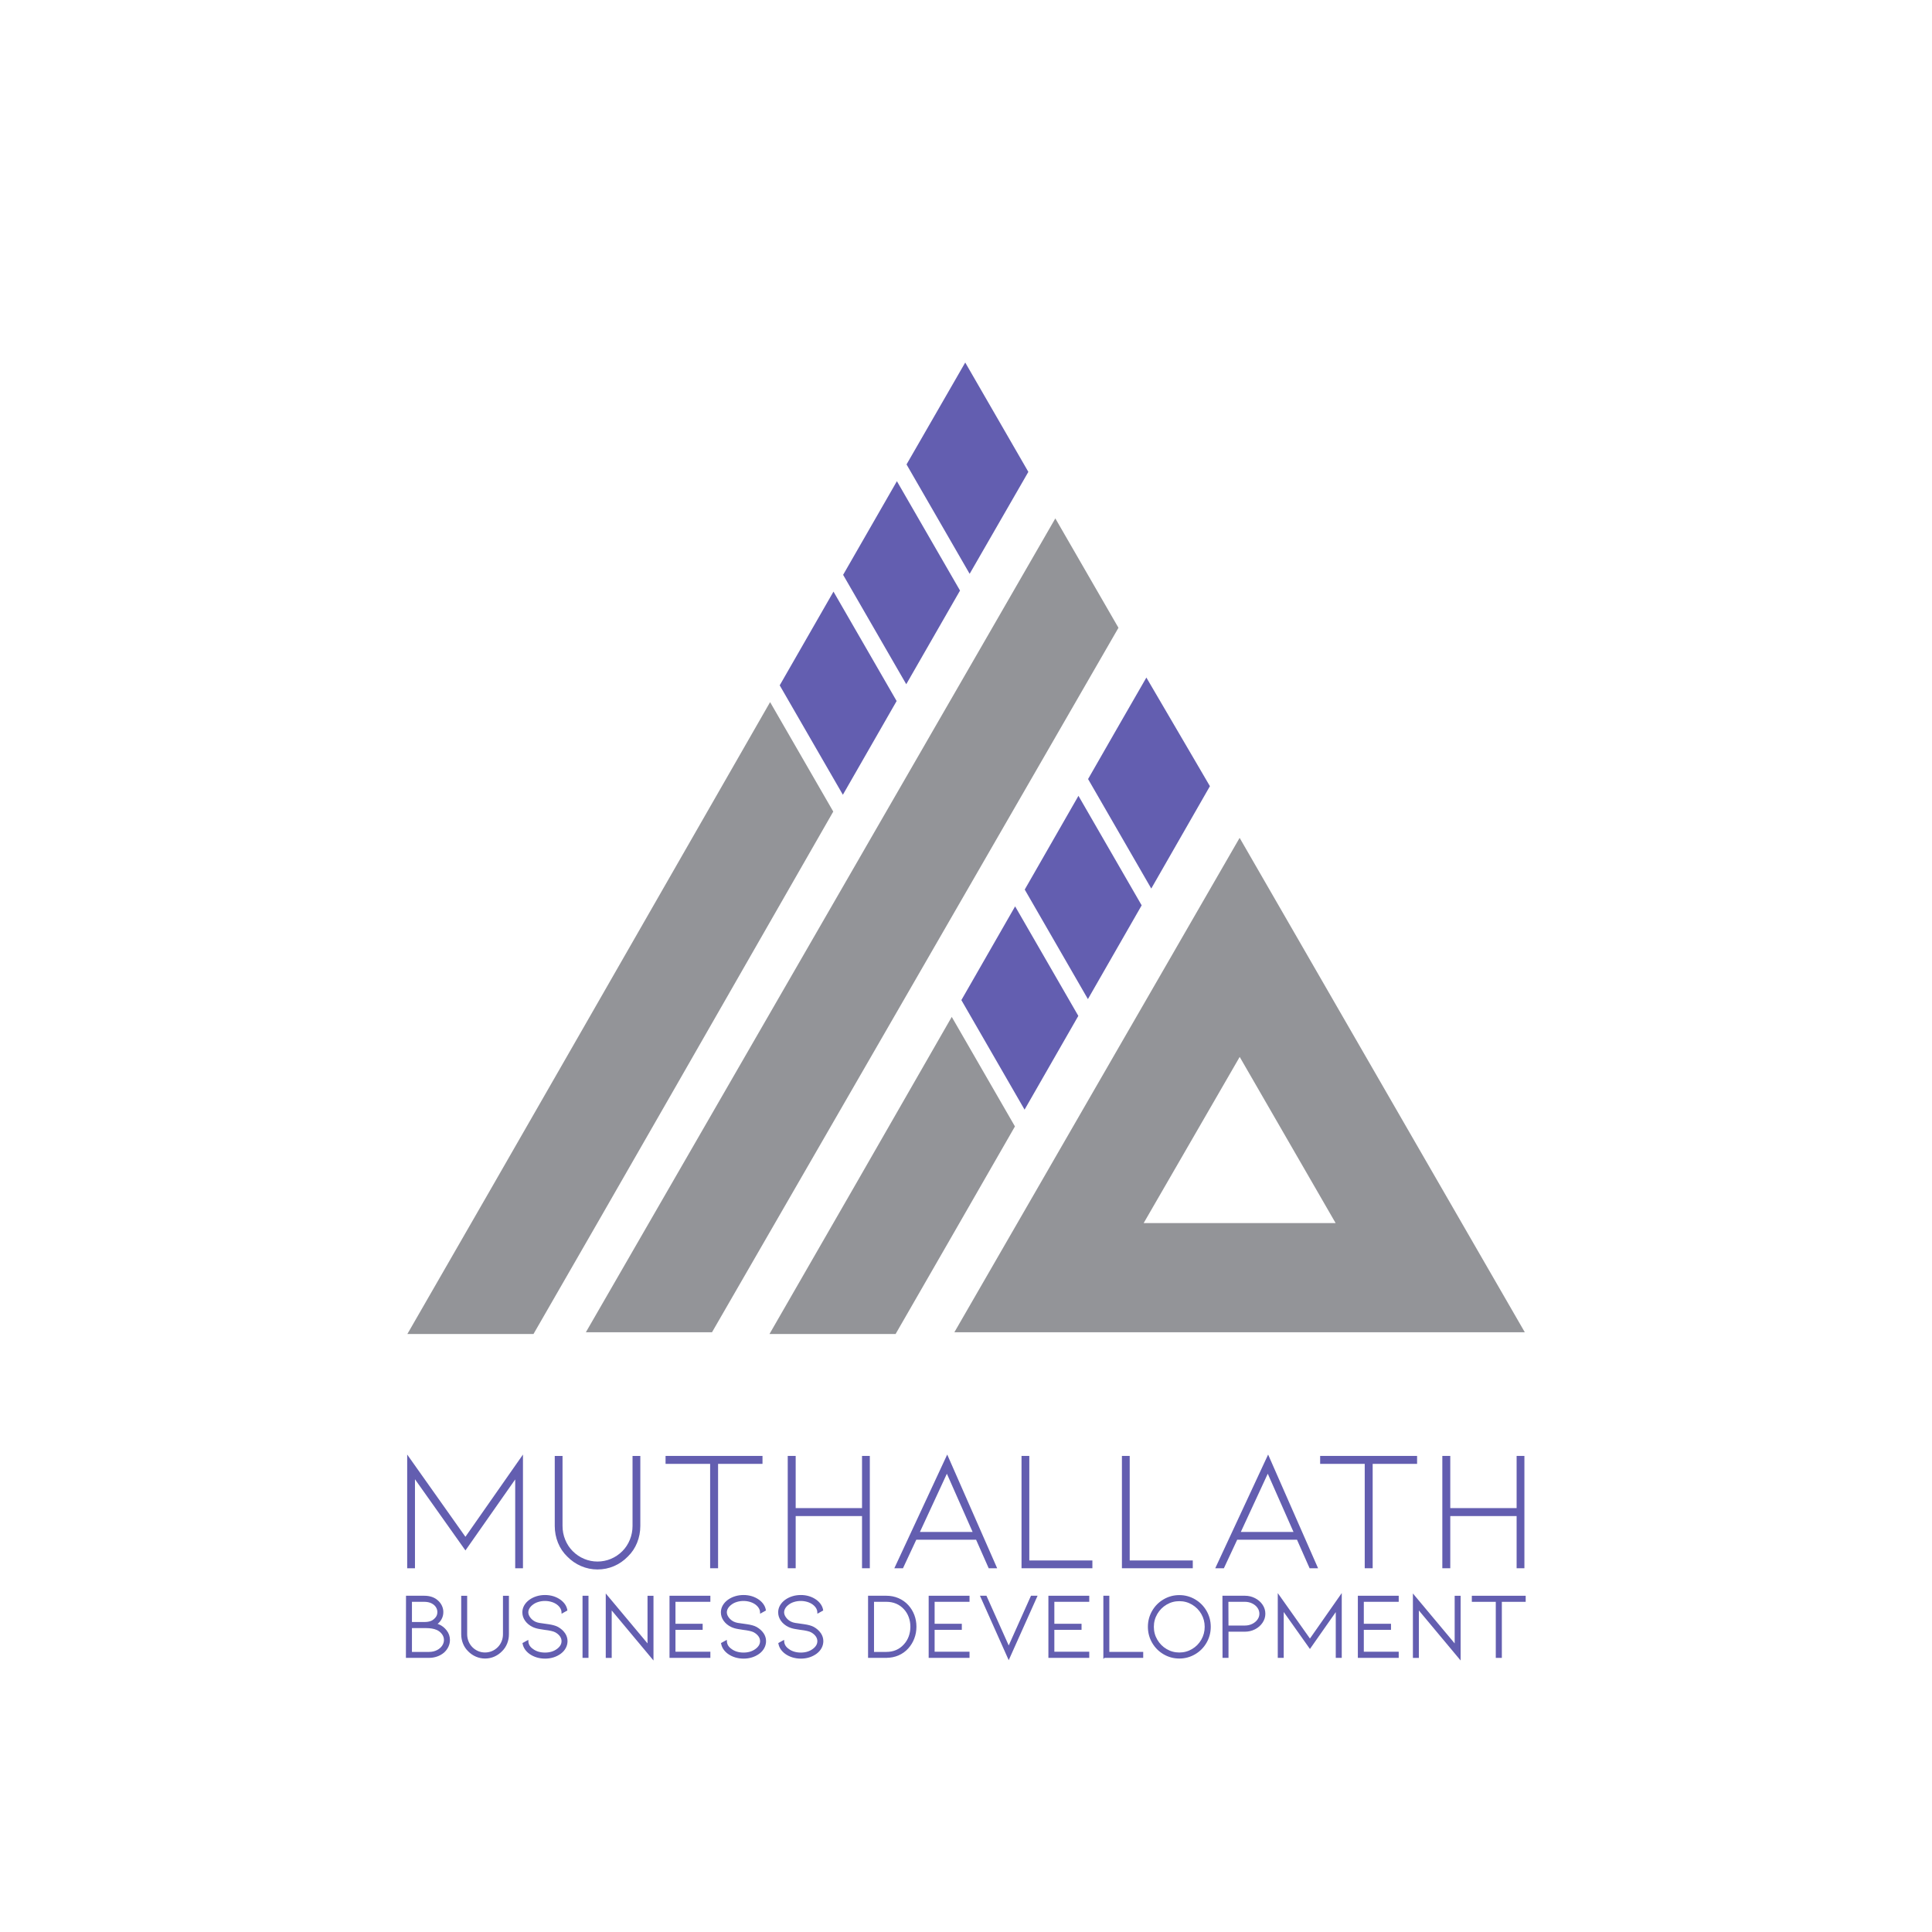 <?xml version="1.0" encoding="UTF-8"?>
<svg id="Layer_1" data-name="Layer 1" xmlns="http://www.w3.org/2000/svg" viewBox="0 0 1080 1080">
  <defs>
    <style>
      .cls-1, .cls-2 {
        fill: #635eb0;
      }

      .cls-3 {
        fill: #939498;
      }

      .cls-2 {
        stroke: #635eb0;
        stroke-miterlimit: 10;
      }
    </style>
  </defs>
  <g>
    <g id="mZRvZQ">
      <g>
        <path class="cls-3" d="M792.04,640.17c-33-57.22-65.93-114.29-99.08-171.8-.01.01-.03.04-.03.05-10.98,19.02-21.91,37.98-32.84,56.91-1.8,3.12-3.61,6.24-5.39,9.36-10.07,17.43-20.11,34.83-30.15,52.23-1.79,3.11-3.59,6.24-5.39,9.35-10.04,17.41-20.08,34.81-30.14,52.24-1.79,3.11-3.59,6.22-5.39,9.35-16.67,28.9-33.37,57.85-50.13,86.88h318.88l-60.33-104.56ZM639.31,683.72c17.96-31.07,35.51-61.44,53.69-92.9,18.23,31.58,35.68,61.8,53.63,92.9h-107.32Z"/>
        <path class="cls-3" d="M625.23,350.94s-.03.05-.05.08c-10.94,18.98-21.89,37.95-32.84,56.93-1.8,3.11-3.59,6.24-5.39,9.35-10.04,17.41-20.1,34.83-30.14,52.24-1.8,3.11-3.61,6.22-5.39,9.35-10.06,17.41-20.1,34.83-30.14,52.24-1.8,3.11-3.61,6.24-5.39,9.35-39.29,68.06-78.56,136.14-117.87,204.25h-70.51c51.13-88.64,102.1-176.97,153.1-265.39,1.8-3.11,3.61-6.24,5.39-9.36,10.06-17.4,20.1-34.81,30.14-52.23,1.8-3.11,3.59-6.22,5.39-9.35,10.04-17.4,20.08-34.81,30.15-52.24,1.79-3.12,3.58-6.24,5.39-9.35,10.92-18.96,21.87-37.94,32.82-56.93.03-.03.04-.05.05-.08,12.02,20.83,23.49,40.7,35.28,61.13Z"/>
        <path class="cls-3" d="M430.49,392.48l35.31,61.19c-59.42,103.72-122.29,213.57-167.57,292.04h-70.51c.17-.29.35-.59.52-.89,56.04-97.16,131.95-229.72,202.25-352.33Z"/>
        <path class="cls-1" d="M465.93,330.72l35.29,61.16c-9.83,17.12-19.87,34.65-30.05,52.4l-35.31-61.17c10.18-17.75,20.22-35.25,30.06-52.39Z"/>
        <path class="cls-1" d="M501.38,269l35.28,61.13c-9.65,16.8-19.72,34.33-30.06,52.36l-35.29-61.15c10.3-17.95,20.35-35.45,30.07-52.35Z"/>
        <path class="cls-1" d="M574.85,263.79c-10.14,17.56-21.15,36.7-32.81,56.98l-35.28-61.15c11.51-20,22.5-39.09,32.81-56.97l35.28,61.13Z"/>
        <path class="cls-3" d="M532.03,568.44l35.33,61.24c-24.4,42.5-47.19,82.18-66.71,116.03h-70.49c.17-.31.36-.63.53-.93,29.52-51.17,64.54-112.14,101.34-176.33Z"/>
        <path class="cls-1" d="M602.79,567.89c-10.18,17.76-20.23,35.29-30.05,52.41l-35.33-61.24c.48-.84.97-1.7,1.46-2.54,9.44-16.48,18.99-33.13,28.59-49.86l35.33,61.23Z"/>
        <path class="cls-1" d="M638.2,506.09c-10.06,17.53-20.1,35.07-30.05,52.41l-35.32-61.23c.28-.51.57-1.01.87-1.52,9.71-16.95,19.47-33.94,29.16-50.88l35.33,61.21Z"/>
        <path class="cls-1" d="M676.36,439.47s-.04.08-.07.12c-10.67,18.61-21.49,37.5-32.33,56.42-.13.23-.27.47-.4.69l-35.32-61.21c.12-.2.23-.4.35-.6,4.73-8.24,9.43-16.45,14.11-24.62,1.3-2.27,2.62-4.57,3.94-6.86,4.63-8.04,9.33-16.21,14.19-24.65,8.47,14.48,16.72,28.56,24.96,42.65,3.51,6.01,7.04,12.03,10.56,18.07Z"/>
      </g>
    </g>
    <g>
      <path class="cls-1" d="M288,876.66v-49.65l-27.82,39.7-28.21-39.8v49.75h-4.35v-63.56l32.55,45.98,32.17-45.98v63.56h-4.35Z"/>
      <path class="cls-1" d="M333.98,877.34c-3.16,0-6.2-.63-9.13-1.88-2.93-1.26-5.52-3.04-7.78-5.36-2.26-2.19-3.98-4.76-5.17-7.73-1.19-2.96-1.79-6.08-1.79-9.37v-39.12h4.35v39.12c0,2.7.5,5.28,1.5,7.73,1,2.45,2.4,4.57,4.2,6.38,1.87,1.87,3.99,3.3,6.38,4.3,2.38,1,4.86,1.5,7.44,1.5s5.15-.5,7.53-1.5c2.38-1,4.51-2.43,6.38-4.3,1.8-1.8,3.2-3.93,4.2-6.38,1-2.45,1.5-5.02,1.5-7.73v-39.12h4.35v39.12c0,3.28-.6,6.41-1.79,9.37-1.19,2.96-2.91,5.54-5.17,7.73-2.25,2.32-4.83,4.11-7.73,5.36s-5.99,1.88-9.27,1.88Z"/>
      <path class="cls-1" d="M426.24,813.87v4.44h-24.83v58.35h-4.44v-58.35h-24.92v-4.44h54.19Z"/>
      <path class="cls-1" d="M481.88,847.49h-37.09v29.17h-4.44v-62.79h4.44v29.17h37.09v-29.17h4.35v62.79h-4.35v-29.17Z"/>
      <path class="cls-1" d="M512.21,860.72l-7.44,15.94h-4.83l29.56-63.56,27.92,63.56h-4.73l-7.05-15.94h-33.42ZM529.31,823.82l-15.07,32.56h29.46l-14.39-32.56Z"/>
      <path class="cls-1" d="M571.04,876.66v-62.79h4.35v58.44h35.26v4.35h-39.61Z"/>
      <path class="cls-1" d="M627.16,876.66v-62.79h4.35v58.44h35.26v4.35h-39.61Z"/>
      <path class="cls-1" d="M691.6,860.72l-7.44,15.94h-4.83l29.56-63.56,27.92,63.56h-4.73l-7.05-15.94h-33.42ZM708.69,823.82l-15.07,32.56h29.46l-14.39-32.56Z"/>
      <path class="cls-1" d="M792.16,813.87v4.44h-24.83v58.35h-4.44v-58.35h-24.92v-4.44h54.19Z"/>
      <path class="cls-1" d="M847.8,847.49h-37.09v29.17h-4.44v-62.79h4.44v29.17h37.09v-29.17h4.35v62.79h-4.35v-29.17Z"/>
    </g>
  </g>
  <g>
    <path class="cls-2" d="M249.33,911.76c1.12,1.47,1.69,3.14,1.69,5.01,0,1.21-.27,2.4-.8,3.55-.54,1.16-1.31,2.19-2.31,3.09-1.04.9-2.26,1.6-3.66,2.1-1.4.5-2.88.75-4.44.75h-12.4l.05-33.73h9.65c3.15,0,5.66.88,7.52,2.65.86.8,1.53,1.71,2,2.75s.7,2.11.7,3.22c0,1.38-.32,2.65-.96,3.79-.64,1.14-1.43,2.02-2.36,2.65l-.47.31c.66.21,1.23.42,1.71.62,1.59.69,2.95,1.77,4.07,3.24ZM229.79,907.22h7.21c.93,0,1.71-.05,2.33-.16.62-.1,1.25-.28,1.87-.52.9-.38,1.76-1.04,2.57-1.97.81-.93,1.22-2.08,1.22-3.42,0-1.07-.3-2.08-.91-3.04-.61-.95-1.5-1.72-2.7-2.31-1.19-.59-2.62-.88-4.28-.88h-7.32v12.3ZM244.47,922.89c1.35-.69,2.39-1.58,3.11-2.67.73-1.09,1.09-2.24,1.09-3.45,0-1.35-.42-2.57-1.27-3.66-.85-1.09-1.86-1.89-3.04-2.41-1.66-.73-3.75-1.09-6.28-1.09h-8.3v14.32h10.01c1.76,0,3.32-.35,4.67-1.04Z"/>
    <path class="cls-2" d="M271.14,926.63c-1.7,0-3.33-.34-4.9-1.01-1.57-.67-2.97-1.63-4.18-2.88-1.21-1.18-2.14-2.56-2.78-4.15-.64-1.59-.96-3.27-.96-5.03v-21.01h2.33v21.01c0,1.45.27,2.84.8,4.15.54,1.32,1.29,2.46,2.26,3.43,1,1,2.14,1.77,3.42,2.31,1.28.54,2.61.8,4,.8s2.77-.27,4.05-.8c1.28-.54,2.42-1.3,3.42-2.31.97-.97,1.72-2.11,2.26-3.43.54-1.31.8-2.7.8-4.15v-21.01h2.33v21.01c0,1.76-.32,3.44-.96,5.03-.64,1.59-1.57,2.98-2.78,4.15-1.21,1.24-2.59,2.2-4.15,2.88-1.56.68-3.22,1.01-4.98,1.01Z"/>
    <path class="cls-2" d="M315.43,913.21c.88,1.3,1.32,2.69,1.32,4.18,0,1.28-.31,2.5-.93,3.66-.62,1.16-1.52,2.17-2.7,3.04-2.42,1.73-5.24,2.59-8.46,2.59-1.59,0-3.11-.23-4.57-.67-1.45-.45-2.75-1.09-3.89-1.92-1.97-1.45-3.16-3.23-3.58-5.34l2.23-1.24c.1,1.9,1.04,3.46,2.8,4.67.9.69,1.95,1.22,3.16,1.58,1.21.36,2.49.54,3.84.54,2.77,0,5.1-.71,7-2.13,1.83-1.35,2.75-2.94,2.75-4.77,0-1.07-.34-2.08-1.01-3.01-.67-.93-1.62-1.73-2.83-2.39-1.14-.59-3.18-1.06-6.12-1.4-.24-.03-1.12-.17-2.62-.42-1.5-.24-2.79-.62-3.87-1.14-1.7-.83-3.03-1.93-4-3.29-.97-1.37-1.45-2.84-1.45-4.44,0-1.28.32-2.48.96-3.61.64-1.12,1.55-2.12,2.72-2.98,1.14-.83,2.44-1.47,3.89-1.92,1.45-.45,2.97-.67,4.57-.67,3.22,0,6.04.86,8.46,2.59,2.01,1.52,3.18,3.29,3.53,5.29l-2.23,1.24c-.03-.86-.29-1.69-.75-2.49-.47-.79-1.13-1.52-2-2.18-.93-.69-2.01-1.22-3.22-1.58s-2.47-.55-3.79-.55-2.59.18-3.81.55c-1.23.36-2.29.89-3.19,1.58-.9.66-1.59,1.39-2.08,2.21-.48.81-.73,1.65-.73,2.52,0,1.07.4,2.14,1.19,3.19.79,1.06,1.78,1.88,2.96,2.46.73.35,1.53.6,2.41.75.88.16,2.01.32,3.4.49.24.03.85.12,1.82.26.97.14,1.9.33,2.8.57.9.24,1.66.54,2.28.88,1.59.9,2.83,2,3.71,3.29Z"/>
    <path class="cls-2" d="M326.14,926.26v-33.73h2.33v33.73h-2.33Z"/>
    <path class="cls-2" d="M341.45,898.87v27.4h-2.33v-34.14l23.35,27.92v-27.5h2.33v34.3l-23.35-27.97Z"/>
    <path class="cls-2" d="M374.76,926.26v-33.73h21.84v2.39h-19.51v13.28h15.2v2.39h-15.2v13.23h19.51v2.44h-21.84Z"/>
    <path class="cls-2" d="M426.41,913.21c.88,1.3,1.32,2.69,1.32,4.18,0,1.28-.31,2.5-.93,3.66-.62,1.16-1.52,2.17-2.7,3.04-2.42,1.73-5.24,2.59-8.46,2.59-1.59,0-3.11-.23-4.57-.67-1.45-.45-2.75-1.09-3.89-1.92-1.97-1.45-3.16-3.23-3.58-5.34l2.23-1.24c.1,1.9,1.04,3.46,2.8,4.67.9.69,1.95,1.22,3.16,1.58,1.21.36,2.49.54,3.84.54,2.77,0,5.1-.71,7-2.13,1.83-1.35,2.75-2.94,2.75-4.77,0-1.07-.34-2.08-1.01-3.01-.67-.93-1.62-1.73-2.83-2.39-1.14-.59-3.18-1.06-6.12-1.4-.24-.03-1.12-.17-2.62-.42-1.5-.24-2.79-.62-3.87-1.14-1.7-.83-3.03-1.93-4-3.29-.97-1.37-1.45-2.84-1.45-4.44,0-1.28.32-2.48.96-3.61.64-1.12,1.55-2.12,2.72-2.98,1.14-.83,2.44-1.47,3.89-1.92,1.45-.45,2.97-.67,4.57-.67,3.22,0,6.04.86,8.46,2.59,2.01,1.52,3.18,3.29,3.53,5.29l-2.23,1.24c-.03-.86-.29-1.69-.75-2.49-.47-.79-1.13-1.52-2-2.18-.93-.69-2.01-1.22-3.22-1.58s-2.47-.55-3.79-.55-2.59.18-3.81.55c-1.23.36-2.29.89-3.19,1.58-.9.66-1.59,1.39-2.08,2.21-.48.81-.73,1.65-.73,2.52,0,1.07.4,2.14,1.19,3.19.79,1.06,1.78,1.88,2.96,2.46.73.35,1.53.6,2.41.75.88.16,2.01.32,3.4.49.24.03.85.12,1.82.26.97.14,1.9.33,2.8.57.9.24,1.66.54,2.28.88,1.59.9,2.83,2,3.71,3.29Z"/>
    <path class="cls-2" d="M458.43,913.21c.88,1.3,1.32,2.69,1.32,4.18,0,1.28-.31,2.5-.93,3.66-.62,1.16-1.52,2.17-2.7,3.04-2.42,1.73-5.24,2.59-8.46,2.59-1.59,0-3.11-.23-4.57-.67-1.45-.45-2.75-1.09-3.89-1.92-1.97-1.45-3.16-3.23-3.58-5.34l2.23-1.24c.1,1.9,1.04,3.46,2.8,4.67.9.69,1.95,1.22,3.16,1.58,1.21.36,2.49.54,3.84.54,2.77,0,5.1-.71,7-2.13,1.83-1.35,2.75-2.94,2.75-4.77,0-1.07-.34-2.08-1.01-3.01-.67-.93-1.62-1.73-2.83-2.39-1.14-.59-3.18-1.06-6.12-1.4-.24-.03-1.12-.17-2.62-.42-1.5-.24-2.79-.62-3.87-1.14-1.7-.83-3.03-1.93-4-3.29-.97-1.37-1.45-2.84-1.45-4.44,0-1.28.32-2.48.96-3.61.64-1.12,1.55-2.12,2.72-2.98,1.14-.83,2.44-1.47,3.89-1.92,1.45-.45,2.97-.67,4.57-.67,3.22,0,6.04.86,8.46,2.59,2.01,1.52,3.18,3.29,3.53,5.29l-2.23,1.24c-.03-.86-.29-1.69-.75-2.49-.47-.79-1.13-1.52-2-2.18-.93-.69-2.01-1.22-3.22-1.58s-2.47-.55-3.79-.55-2.59.18-3.81.55c-1.23.36-2.29.89-3.19,1.58-.9.66-1.59,1.39-2.08,2.21-.48.81-.73,1.65-.73,2.52,0,1.07.4,2.14,1.19,3.19.79,1.06,1.78,1.88,2.96,2.46.73.35,1.53.6,2.41.75.88.16,2.01.32,3.4.49.24.03.85.12,1.82.26.97.14,1.9.33,2.8.57.9.24,1.66.54,2.28.88,1.59.9,2.83,2,3.71,3.29Z"/>
    <path class="cls-2" d="M495.45,926.26h-9.7v-33.73h9.7c2.39,0,4.6.44,6.64,1.32,2.04.88,3.8,2.14,5.29,3.76,1.42,1.56,2.51,3.34,3.27,5.34.76,2.01,1.14,4.13,1.14,6.38s-.38,4.38-1.14,6.38c-.76,2.01-1.85,3.81-3.27,5.4-1.49,1.66-3.25,2.93-5.29,3.81-2.04.88-4.25,1.32-6.64,1.32ZM488.08,923.93h7.37c4.18,0,7.59-1.47,10.22-4.41,1.21-1.31,2.14-2.85,2.78-4.59.64-1.75.96-3.61.96-5.58s-.32-3.78-.96-5.53c-.64-1.75-1.57-3.28-2.78-4.59-2.66-2.87-6.07-4.31-10.22-4.31h-7.37v29.01Z"/>
    <path class="cls-2" d="M519.63,926.26v-33.73h21.84v2.39h-19.51v13.28h15.2v2.39h-15.2v13.23h19.51v2.44h-21.84Z"/>
    <path class="cls-2" d="M563.89,921.02l12.76-28.49h2.59l-15.36,34.3-15.31-34.3h2.54l12.76,28.49Z"/>
    <path class="cls-2" d="M586.56,926.26v-33.73h21.84v2.39h-19.51v13.28h15.2v2.39h-15.2v13.23h19.51v2.44h-21.84Z"/>
    <path class="cls-2" d="M617.28,926.26v-33.73h2.34v31.39h18.94v2.33h-21.27Z"/>
    <path class="cls-2" d="M659.25,926.63c-3.08,0-5.93-.77-8.56-2.31-2.63-1.54-4.7-3.63-6.23-6.28-1.52-2.65-2.28-5.53-2.28-8.64s.76-5.99,2.28-8.64c1.52-2.65,3.6-4.74,6.23-6.28,2.63-1.54,5.48-2.31,8.56-2.31s5.93.77,8.56,2.31c2.63,1.54,4.7,3.63,6.23,6.28,1.52,2.65,2.28,5.53,2.28,8.64s-.76,5.99-2.28,8.64c-1.52,2.65-3.6,4.74-6.23,6.28-2.63,1.54-5.48,2.31-8.56,2.31ZM659.25,894.56c-2.66,0-5.12.67-7.37,2-2.25,1.33-4.04,3.13-5.37,5.4-1.33,2.27-2,4.75-2,7.45s.67,5.18,2,7.45c1.33,2.27,3.12,4.07,5.37,5.4,2.25,1.33,4.7,2,7.37,2s5.12-.67,7.37-2c2.25-1.33,4.03-3.13,5.34-5.4,1.31-2.27,1.97-4.75,1.97-7.45s-.66-5.18-1.97-7.45c-1.31-2.27-3.1-4.06-5.34-5.4-2.25-1.33-4.7-2-7.37-2Z"/>
    <path class="cls-2" d="M683.9,926.26l-.05-33.73h12.04c1.97,0,3.8.43,5.47,1.3,1.68.87,3.01,2.02,4,3.48.99,1.45,1.48,3.04,1.48,4.77s-.49,3.28-1.48,4.75c-.99,1.47-2.32,2.64-4,3.5-1.68.86-3.5,1.3-5.47,1.3h-9.65v14.63h-2.33ZM686.23,909.19h9.65c1.56,0,2.99-.32,4.31-.96,1.31-.64,2.36-1.5,3.14-2.59s1.17-2.27,1.17-3.56-.39-2.52-1.17-3.61-1.82-1.95-3.14-2.59c-1.32-.64-2.75-.96-4.31-.96h-9.7l.05,14.27Z"/>
    <path class="cls-2" d="M747.2,926.26v-26.67l-14.94,21.33-15.15-21.38v26.72h-2.33v-34.14l17.49,24.7,17.28-24.7v34.14h-2.34Z"/>
    <path class="cls-2" d="M759.55,926.26v-33.73h21.84v2.39h-19.51v13.28h15.2v2.39h-15.2v13.23h19.51v2.44h-21.84Z"/>
    <path class="cls-2" d="M792.65,898.87v27.4h-2.33v-34.14l23.35,27.92v-27.5h2.33v34.3l-23.35-27.97Z"/>
    <path class="cls-2" d="M852.37,892.54v2.39h-13.33v31.34h-2.39v-31.34h-13.39v-2.39h29.11Z"/>
  </g>
</svg>